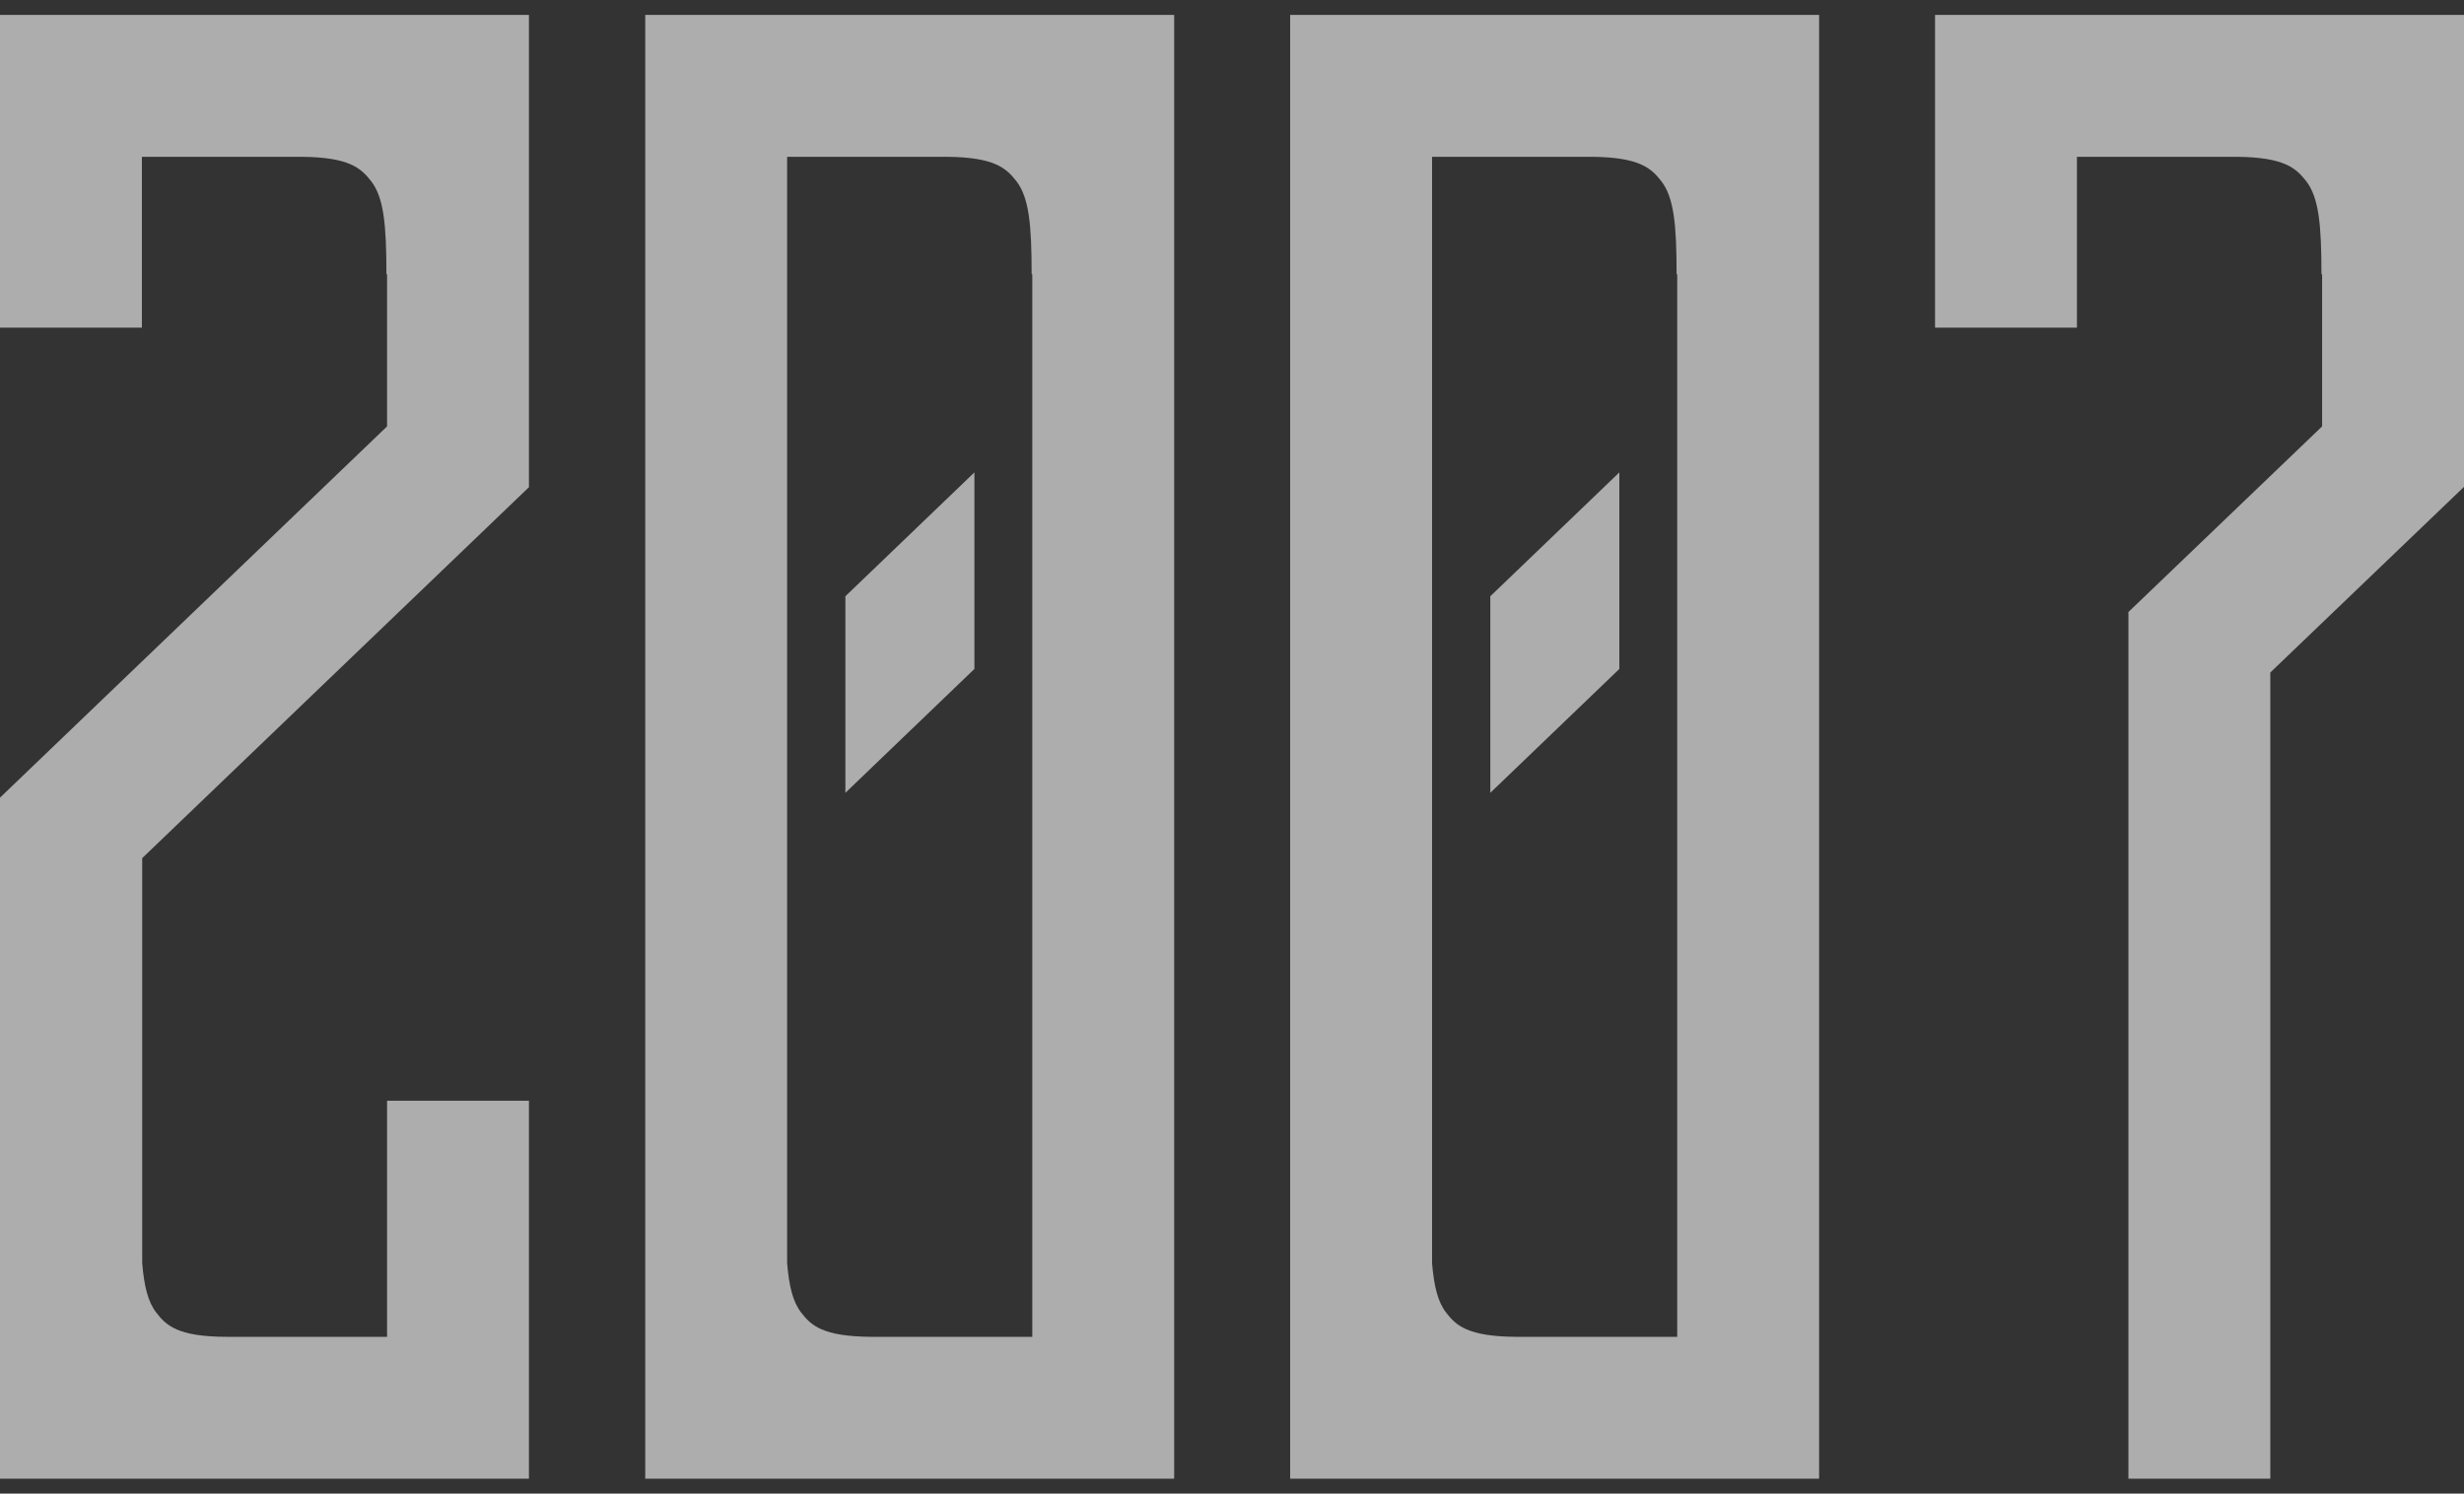 <svg width="160" height="97" viewBox="0 0 160 97" fill="none" xmlns="http://www.w3.org/2000/svg">
<rect x="0" y="0" width="160" height="97" fill="#333333" stroke="none"/>
<g opacity="0.6">
<path d="M34.347 31.619V0.97H0V21.277H9.214V10.183H19.555C22.71 10.204 23.441 10.936 24.089 11.75C24.925 12.816 25.092 14.592 25.092 17.809H25.134V27.691L0 51.801V96.03H34.347V71.482H25.134V86.817H14.75C11.533 86.817 10.78 86.064 10.154 85.25C9.61 84.56 9.36 83.537 9.234 82.032V55.729L34.368 31.619H34.347Z" fill="white"/>
<path d="M41.898 0.97V96.03H76.245V0.97H41.898ZM67.032 86.817H56.565C53.41 86.796 52.658 86.064 52.031 85.25C51.488 84.56 51.237 83.537 51.112 82.032V10.183H61.454C64.608 10.204 65.34 10.936 65.987 11.75C66.823 12.816 66.99 14.592 66.99 17.809H67.032V86.817Z" fill="white"/>
<path d="M54.895 51.487L63.273 43.444V30.679L54.895 38.722V51.487Z" fill="white"/>
<path d="M83.777 0.97V96.03H118.124V0.97H83.777ZM108.911 86.817H98.444C95.289 86.796 94.537 86.064 93.91 85.25C93.367 84.56 93.116 83.537 92.991 82.032V10.183H103.333C106.487 10.204 107.219 10.936 107.866 11.75C108.702 12.816 108.869 14.592 108.869 17.809H108.911V86.817Z" fill="white"/>
<path d="M96.774 51.487L105.152 43.444V30.679L96.774 38.722V51.487Z" fill="white"/>
<path d="M125.652 0.97V21.277H134.866V10.183H145.208C148.362 10.204 149.094 10.936 149.741 11.75C150.577 12.816 150.744 14.592 150.744 17.809H150.786V27.691L138.209 39.746V96.03H147.422V43.674L159.999 31.619V0.97H125.652Z" fill="white"/>
</g>
</svg>
